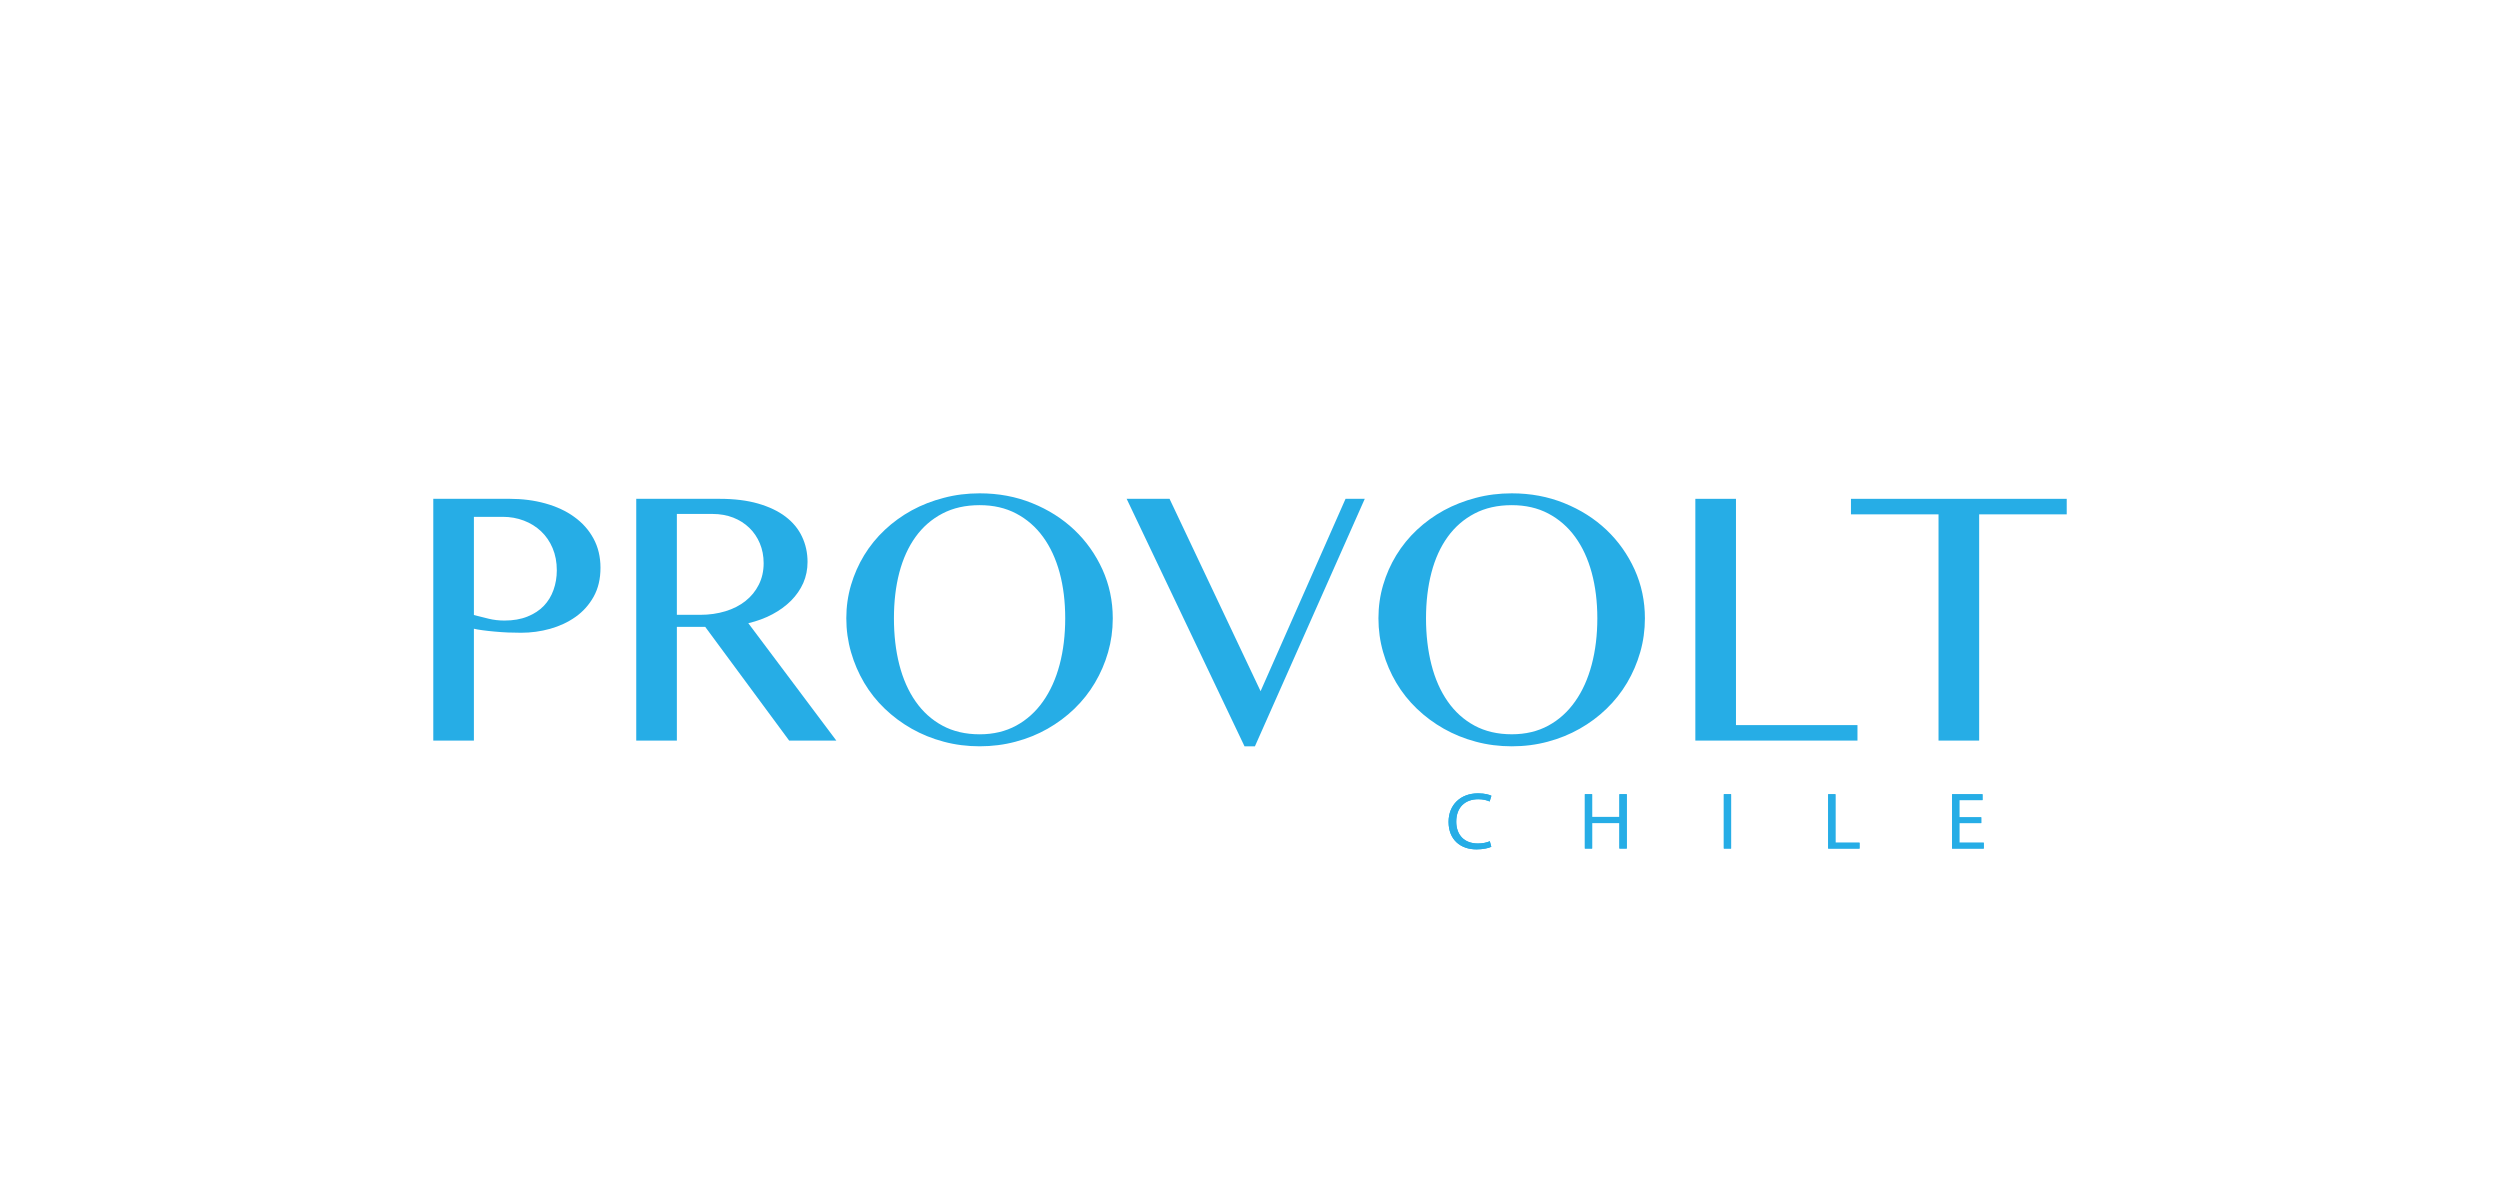<?xml version="1.0" encoding="utf-8"?>
<!-- Generator: Adobe Illustrator 16.0.0, SVG Export Plug-In . SVG Version: 6.00 Build 0)  -->
<!DOCTYPE svg PUBLIC "-//W3C//DTD SVG 1.1 Tiny//EN" "http://www.w3.org/Graphics/SVG/1.1/DTD/svg11-tiny.dtd">
<svg version="1.1" baseProfile="tiny" id="Layer_1" xmlns="http://www.w3.org/2000/svg" xmlns:xlink="http://www.w3.org/1999/xlink"
	 x="0px" y="0px" width="290px" height="138px" viewBox="0 0 290 138" xml:space="preserve">
<g>
	<path fill="none" d="M62.767,61.634c-0.57-0.538-1.234-0.954-2.004-1.246c-0.766-0.292-1.582-0.435-2.449-0.435h-3.342v11.391
		c0.52,0.14,1.088,0.281,1.695,0.424c0.605,0.149,1.227,0.216,1.857,0.216c1.012,0,1.896-0.153,2.664-0.464
		c0.768-0.31,1.4-0.72,1.898-1.244c0.494-0.517,0.869-1.132,1.121-1.845c0.254-0.711,0.381-1.469,0.381-2.27
		c0-0.951-0.162-1.81-0.486-2.575C63.78,62.821,63.333,62.167,62.767,61.634z"/>
	<path fill="#26ADE6" d="M66.601,59.953c-0.941-0.686-2.062-1.196-3.338-1.554c-1.281-0.357-2.654-0.535-4.121-0.535h-8.881v28.044
		h4.711V72.932c0.252,0.065,0.588,0.123,1.006,0.176c0.418,0.059,0.879,0.108,1.375,0.153c0.498,0.051,1.016,0.079,1.551,0.108
		c0.539,0.021,1.047,0.031,1.539,0.031c1.154,0,2.279-0.152,3.377-0.459c1.098-0.31,2.08-0.769,2.947-1.383
		c0.869-0.614,1.568-1.397,2.098-2.345c0.529-0.951,0.791-2.062,0.791-3.344c0-1.275-0.271-2.408-0.816-3.408
		C68.298,61.464,67.548,60.63,66.601,59.953z M64.208,68.431c-0.252,0.713-0.627,1.328-1.121,1.845
		c-0.498,0.524-1.131,0.935-1.898,1.244c-0.768,0.311-1.652,0.464-2.664,0.464c-0.631,0-1.252-0.066-1.857-0.216
		c-0.607-0.143-1.176-0.284-1.695-0.424V59.953h3.342c0.867,0,1.684,0.143,2.449,0.435c0.77,0.292,1.434,0.708,2.004,1.246
		c0.566,0.533,1.014,1.188,1.336,1.952c0.324,0.766,0.486,1.624,0.486,2.575C64.589,66.962,64.462,67.72,64.208,68.431z"/>
</g>
<path fill="#26ADE6" d="M78.517,59.618h4.143c0.865,0,1.67,0.145,2.396,0.425c0.725,0.286,1.348,0.685,1.867,1.188
	c0.525,0.507,0.928,1.108,1.219,1.799c0.293,0.698,0.441,1.463,0.441,2.3c0,0.917-0.186,1.741-0.557,2.483
	c-0.375,0.749-0.885,1.375-1.542,1.897c-0.654,0.521-1.429,0.92-2.333,1.194c-0.904,0.276-1.877,0.416-2.936,0.416h-2.699V59.618z
	 M73.804,57.864v28.044h4.713V72.72h3.291l9.736,13.188h5.471L86.804,72.291c1.014-0.239,1.941-0.58,2.787-1.03
	c0.842-0.446,1.566-0.979,2.176-1.587c0.607-0.614,1.078-1.292,1.414-2.05c0.33-0.759,0.494-1.568,0.494-2.441
	c0-1.053-0.215-2.035-0.643-2.937c-0.424-0.901-1.062-1.669-1.916-2.319c-0.852-0.646-1.916-1.149-3.184-1.516
	c-1.271-0.365-2.754-0.547-4.445-0.547H73.804z"/>
<g>
	<path fill="none" d="M120.995,81.361c0.846-1.198,1.486-2.621,1.922-4.263c0.434-1.642,0.648-3.431,0.648-5.379
		c0-1.922-0.215-3.687-0.648-5.293c-0.436-1.598-1.076-2.982-1.922-4.145c-0.844-1.16-1.883-2.062-3.113-2.71
		c-1.232-0.65-2.645-0.973-4.238-0.973c-1.646,0-3.084,0.322-4.324,0.973c-1.242,0.648-2.277,1.55-3.115,2.71
		c-0.836,1.162-1.465,2.547-1.885,4.145c-0.418,1.606-0.623,3.371-0.623,5.293c0,1.948,0.205,3.737,0.623,5.379
		c0.42,1.642,1.049,3.064,1.885,4.263c0.838,1.2,1.873,2.14,3.115,2.81c1.24,0.671,2.678,1.008,4.324,1.008
		c1.594,0,3.006-0.337,4.238-1.008C119.112,83.501,120.151,82.562,120.995,81.361z"/>
	<path fill="#26ADE6" d="M121.517,84.537c1.141-0.65,2.182-1.423,3.113-2.322c0.93-0.899,1.725-1.901,2.381-3.009
		c0.654-1.106,1.168-2.289,1.529-3.553c0.358-1.244,0.536-2.536,0.541-3.875v-0.098c-0.005-1.99-0.402-3.854-1.193-5.61
		c-0.799-1.757-1.887-3.297-3.268-4.606c-1.383-1.307-3.012-2.341-4.891-3.098c-1.881-0.763-3.912-1.139-6.086-1.139
		c-1.455,0-2.844,0.172-4.17,0.526c-1.328,0.342-2.564,0.825-3.709,1.449c-1.146,0.627-2.186,1.383-3.125,2.261
		c-0.941,0.885-1.736,1.865-2.393,2.941c-0.654,1.074-1.162,2.229-1.527,3.455c-0.363,1.234-0.547,2.519-0.547,3.859
		c0,1.36,0.184,2.671,0.547,3.934c0.365,1.264,0.873,2.446,1.527,3.553c0.656,1.107,1.451,2.109,2.393,3.009
		c0.939,0.899,1.979,1.672,3.125,2.322c1.145,0.647,2.381,1.15,3.709,1.501c1.326,0.357,2.715,0.534,4.17,0.534
		c1.449,0,2.841-0.177,4.166-0.534C119.14,85.688,120.372,85.185,121.517,84.537z M109.319,84.171
		c-1.242-0.67-2.277-1.609-3.115-2.81c-0.836-1.198-1.465-2.621-1.885-4.263c-0.418-1.642-0.623-3.431-0.623-5.379
		c0-1.922,0.205-3.687,0.623-5.293c0.42-1.598,1.049-2.982,1.885-4.145c0.838-1.16,1.873-2.062,3.115-2.71
		c1.24-0.65,2.678-0.973,4.324-0.973c1.594,0,3.006,0.322,4.238,0.973c1.23,0.648,2.27,1.55,3.113,2.71
		c0.846,1.162,1.486,2.547,1.922,4.145c0.434,1.606,0.648,3.371,0.648,5.293c0,1.948-0.215,3.737-0.648,5.379
		c-0.436,1.642-1.076,3.064-1.922,4.263c-0.844,1.2-1.883,2.14-3.113,2.81c-1.232,0.671-2.645,1.008-4.238,1.008
		C111.997,85.179,110.56,84.842,109.319,84.171z"/>
</g>
<g>
	<path fill="#26ADE6" d="M172.992,98.229c-0.311,0.149-0.932,0.299-1.727,0.299c-1.844,0-3.232-1.122-3.232-3.189
		c0-1.974,1.389-3.311,3.416-3.311c0.815,0,1.33,0.168,1.553,0.28l-0.203,0.664c-0.32-0.149-0.777-0.263-1.32-0.263
		c-1.533,0-2.553,0.945-2.553,2.602c0,1.543,0.922,2.534,2.514,2.534c0.515,0,1.039-0.103,1.379-0.262L172.992,98.229z"/>
	<path fill="#26ADE6" d="M184.688,92.13v2.638h3.163V92.13h0.854v6.304h-0.854v-2.955h-3.163v2.955h-0.846V92.13H184.688z"/>
	<path fill="#26ADE6" d="M200.807,92.13v6.304h-0.844V92.13H200.807z"/>
	<path fill="#26ADE6" d="M212.066,92.13h0.845v5.622h2.795v0.682h-3.64V92.13z"/>
	<path fill="#26ADE6" d="M229.827,95.479h-2.542v2.273h2.833v0.682h-3.679V92.13h3.533v0.683h-2.688v1.992h2.542V95.479z"/>
</g>
<polygon fill="#26ADE6" points="239.74,57.864 239.74,59.665 229.582,59.665 229.582,85.908 224.869,85.908 224.869,59.665 
	214.711,59.665 214.711,57.864 "/>
<polygon fill="#26ADE6" points="196.66,57.864 201.373,57.864 201.373,84.112 215.467,84.112 215.467,85.908 196.66,85.908 "/>
<path fill="#26ADE6" d="M175.367,86.572c-1.451,0-2.844-0.177-4.168-0.535c-1.328-0.352-2.561-0.853-3.711-1.502
	c-1.144-0.648-2.185-1.419-3.126-2.32c-0.938-0.899-1.736-1.901-2.393-3.009c-0.654-1.106-1.164-2.288-1.525-3.553
	c-0.363-1.263-0.545-2.573-0.545-3.932c0-1.343,0.182-2.627,0.545-3.861c0.361-1.229,0.871-2.381,1.525-3.454
	c0.656-1.077,1.455-2.058,2.393-2.942c0.941-0.878,1.982-1.634,3.126-2.261c1.15-0.622,2.383-1.107,3.711-1.451
	c1.324-0.353,2.717-0.524,4.168-0.524c2.178,0,4.205,0.376,6.086,1.139c1.883,0.759,3.512,1.791,4.893,3.098
	c1.383,1.31,2.469,2.852,3.27,4.606c0.795,1.766,1.193,3.646,1.193,5.651c0,1.358-0.18,2.669-0.543,3.932
	c-0.363,1.265-0.873,2.446-1.527,3.553c-0.658,1.107-1.449,2.109-2.383,3.009c-0.932,0.901-1.969,1.672-3.115,2.32
	c-1.145,0.649-2.375,1.15-3.703,1.502C178.209,86.396,176.82,86.572,175.367,86.572 M175.367,85.176c1.596,0,3.01-0.336,4.24-1.005
	c1.229-0.669,2.268-1.607,3.111-2.81c0.848-1.198,1.484-2.621,1.92-4.263c0.434-1.642,0.652-3.429,0.652-5.377
	c0-1.925-0.219-3.689-0.652-5.294c-0.436-1.599-1.072-2.983-1.92-4.145c-0.844-1.161-1.883-2.062-3.111-2.711
	c-1.23-0.65-2.645-0.973-4.24-0.973c-1.641,0-3.084,0.322-4.324,0.973c-1.238,0.648-2.277,1.55-3.115,2.711
	c-0.836,1.161-1.466,2.546-1.882,4.145c-0.418,1.604-0.629,3.369-0.629,5.294c0,1.948,0.211,3.735,0.629,5.377
	c0.416,1.642,1.046,3.064,1.882,4.263c0.838,1.202,1.877,2.141,3.115,2.81C172.283,84.84,173.727,85.176,175.367,85.176"/>
<polygon fill="#26ADE6" points="135.667,57.864 146.228,80.179 156.083,57.864 158.313,57.864 145.571,86.572 144.364,86.572 
	130.692,57.864 "/>
<g>
	<path fill="#26ADE6" d="M172.992,98.229c-0.311,0.149-0.932,0.299-1.727,0.299c-1.844,0-3.232-1.122-3.232-3.189
		c0-1.974,1.389-3.311,3.416-3.311c0.815,0,1.33,0.168,1.553,0.28l-0.203,0.664c-0.32-0.149-0.777-0.263-1.32-0.263
		c-1.533,0-2.553,0.945-2.553,2.602c0,1.543,0.922,2.534,2.514,2.534c0.515,0,1.039-0.103,1.379-0.262L172.992,98.229z"/>
	<path fill="#26ADE6" d="M184.688,92.13v2.638h3.163V92.13h0.854v6.304h-0.854v-2.955h-3.163v2.955h-0.846V92.13H184.688z"/>
	<path fill="#26ADE6" d="M200.807,92.13v6.304h-0.844V92.13H200.807z"/>
	<path fill="#26ADE6" d="M212.066,92.13h0.845v5.622h2.795v0.682h-3.64V92.13z"/>
	<path fill="#26ADE6" d="M229.827,95.479h-2.542v2.273h2.833v0.682h-3.679V92.13h3.533v0.683h-2.688v1.992h2.542V95.479z"/>
</g>
</svg>
